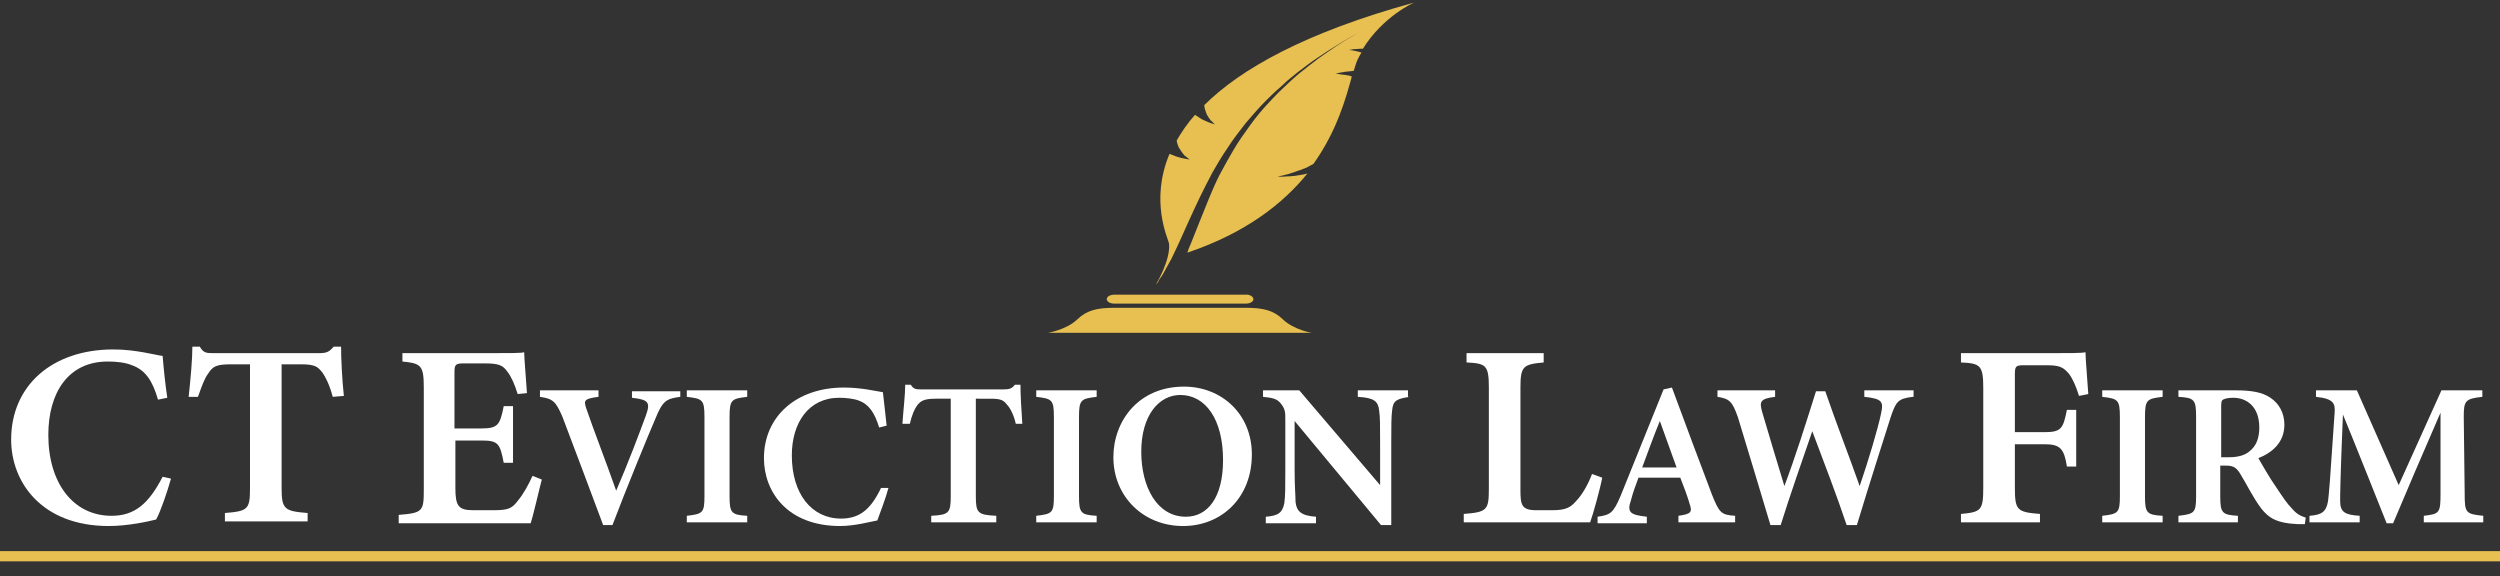 <?xml version="1.0" encoding="utf-8"?>
<!-- Generator: Adobe Illustrator 28.3.0, SVG Export Plug-In . SVG Version: 6.00 Build 0)  -->
<svg version="1.1" id="Layer_1" xmlns:svg="http://www.w3.org/2000/svg"
	 xmlns="http://www.w3.org/2000/svg" xmlns:xlink="http://www.w3.org/1999/xlink" x="0px" y="0px" viewBox="0 0 269 62"
	 style="enable-background:new 0 0 269 62;" xml:space="preserve">
<rect x="0" y="0" width="269" height="62" fill="#333333" stroke="none"/>
<style type="text/css">
	.st0{fill:#E7C051;}
	.st1{fill:#FFFFFF;}
</style>
<rect id="rect15" x="-29.8" y="59.3" class="st0" width="330" height="1.1"/>
<g id="g15" transform="matrix(0.519,0,0,0.345,-66.92,-71.864)">
	<path id="path13" class="st0" d="M378.6,241.1c0,0.3,0.1,0.6,0.1,1c0.1,0.4,0.2,0.9,0.3,1.4c0.1,0.2,0.1,0.5,0.2,0.7
		c0.1,0.2,0.2,0.4,0.3,0.7s0.2,0.4,0.3,0.6c0,0.1,0.1,0.2,0.1,0.3c0.1,0.1,0.1,0.2,0.2,0.2c0.4,0.7,0.7,1.1,0.7,1.1
		s-0.5-0.2-1.2-0.6c-0.1-0.1-0.2-0.1-0.3-0.2c-0.1-0.1-0.2-0.1-0.3-0.2c-0.2-0.1-0.4-0.3-0.6-0.4c-0.2-0.1-0.4-0.3-0.6-0.5
		c-0.2-0.2-0.4-0.4-0.6-0.6c-0.2-0.1-0.3-0.3-0.5-0.5c-1.6,2.7-2.8,5.4-3.8,8c0,0,0,0.1,0,0.1c0,0.3,0.1,0.7,0.2,1.2
		c0.1,0.4,0.2,0.9,0.4,1.3c0.1,0.2,0.2,0.4,0.3,0.7c0.1,0.2,0.2,0.4,0.3,0.6c0.1,0.2,0.2,0.4,0.3,0.6c0.1,0.1,0.1,0.2,0.2,0.3
		c0.1,0.1,0.1,0.2,0.2,0.2c0.5,0.6,0.8,1,0.8,1s-0.5-0.2-1.3-0.4c-0.1,0-0.2-0.1-0.3-0.1c-0.1,0-0.2-0.1-0.3-0.1
		c-0.2-0.1-0.4-0.2-0.7-0.3c-0.2-0.1-0.5-0.2-0.7-0.4c-0.2-0.1-0.5-0.3-0.7-0.4c-0.1,0-0.1-0.1-0.2-0.1c-4.1,14.7-0.3,26.4-0.1,27.9
		c0.4,5.1-2.7,12.8-2.7,12.8l0.3-0.5c0.1-0.1,0.2-0.4,0.3-0.8c0.1-0.3,0.3-0.7,0.5-1.1c0.2-0.4,0.4-0.9,0.6-1.5
		c0.4-1.1,0.9-2.5,1.5-4.1c0.5-1.6,1.1-3.4,1.7-5.4c1.2-4,2.6-8.8,4.2-13.8c0.8-2.5,1.7-5.1,2.6-7.7c1-2.6,2-5.2,3.2-7.8
		c1.1-2.6,2.4-5.1,3.7-7.6c1.4-2.4,2.7-4.8,4.2-7c0.7-1.1,1.5-2.2,2.2-3.2c0.8-1,1.5-2,2.2-3c0.8-0.9,1.5-1.9,2.2-2.7
		c0.8-0.9,1.5-1.7,2.2-2.5c0.7-0.8,1.4-1.5,2.1-2.2c0.7-0.7,1.3-1.3,1.9-1.9c1.2-1.2,2.4-2.2,3.2-3c1.9-1.6,2.9-2.5,2.9-2.5
		s-1,1-2.9,2.6c-0.9,0.9-2,1.9-3.1,3.1c-0.6,0.6-1.2,1.3-1.9,2c-0.6,0.7-1.3,1.5-2,2.3c-0.7,0.8-1.4,1.7-2.1,2.5
		c-0.7,0.9-1.4,1.8-2.1,2.8c-0.7,1-1.4,2-2.1,3c-0.7,1.1-1.4,2.1-2.1,3.3c-1.4,2.2-2.7,4.6-3.9,7.1c-1.2,2.5-2.4,5-3.4,7.6
		c-1,2.6-2,5.2-2.9,7.8c-0.9,2.6-1.6,5.2-2.3,7.7c-1.4,5.1-2.6,9.8-3.7,13.9c-0.3,0.9-0.5,1.8-0.7,2.7c12.2-6.2,19.9-15.4,24.9-24.7
		c-0.3,0.1-0.5,0.2-0.8,0.3c-0.4,0.1-0.8,0.2-1.2,0.3c-0.4,0.1-0.7,0.2-1.1,0.2c-0.3,0.1-0.7,0.1-1,0.1c-0.6,0.1-1.1,0.1-1.5,0.1
		c-0.4,0-0.6,0-0.6,0s0.2-0.1,0.5-0.2c0.3-0.1,0.8-0.2,1.4-0.5c0.3-0.1,0.6-0.2,0.9-0.4c0.3-0.1,0.6-0.3,1-0.5
		c0.3-0.2,0.7-0.4,1-0.5c0.3-0.2,0.6-0.4,1-0.6c0.3-0.2,0.6-0.4,0.9-0.7c0.3-0.2,0.6-0.4,0.8-0.7c4.9-10.4,6.7-20.6,7.9-27.1
		c0,0-0.1,0-0.1-0.1c-0.1-0.1-0.3-0.1-0.4-0.2c-0.1-0.1-0.3-0.1-0.4-0.1c-0.3-0.1-0.6-0.2-0.9-0.2c-0.1,0-0.3-0.1-0.4-0.1
		c-0.1,0-0.3,0-0.4-0.1c-0.5-0.1-0.8-0.1-0.8-0.1s0.3-0.1,0.8-0.3c0.1,0,0.2-0.1,0.4-0.1c0.1,0,0.3-0.1,0.4-0.1
		c0.3-0.1,0.6-0.2,1-0.2c0.2,0,0.3-0.1,0.5-0.1c0.2,0,0.3,0,0.5-0.1c0.1,0,0.1,0,0.2,0c0.3-1.4,0.5-2.6,0.8-3.5
		c0.2-0.7,0.5-1.5,0.8-2.2c-0.1-0.1-0.2-0.1-0.4-0.2c-0.2-0.1-0.5-0.2-0.8-0.3c-0.2-0.1-0.5-0.1-0.7-0.2c-0.4-0.1-0.7-0.1-0.7-0.1
		s0.3-0.1,0.7-0.2c0.2-0.1,0.5-0.1,0.7-0.1c0.3,0,0.6-0.1,0.9-0.1c0.2,0,0.4,0,0.6,0c4.2-10.2,10.6-14.4,10.6-14.4
		C399.4,218.5,386.1,229.9,378.6,241.1"/>
	<path id="path14" class="st0" d="M394.9,307.9c-1.9-2.8-4.1-3.6-7.6-3.6h-13.7h-13.7c-3.5,0-5.7,0.8-7.6,3.6
		c-2.3,3.3-6.1,4.2-6.1,4.2h27.4H401C401,312.2,397.2,311.2,394.9,307.9"/>
	<path id="path15" class="st0" d="M388.8,301.6c0,0.8-0.7,1.4-1.6,1.4h-27.2c-0.9,0-1.6-0.6-1.6-1.4c0-0.8,0.7-1.4,1.6-1.4h27.2
		C388,300.1,388.8,300.8,388.8,301.6"/>
</g>
<g>
	<path class="st1" d="M18.4,51.5c-0.4,1.4-1.1,3.5-1.6,4.4c-0.8,0.2-3,0.7-5.1,0.7c-7.2,0-10.5-4.7-10.5-9.3c0-5.8,4.4-9.7,11-9.7
		c2.4,0,4.5,0.6,5.3,0.7c0.1,1.3,0.3,3.2,0.5,4.5L17,43c-0.6-2.1-1.4-3.2-2.8-3.7c-0.7-0.3-1.7-0.4-2.6-0.4c-4.3,0-6.4,3.4-6.4,7.9
		c0,5.2,2.7,8.7,6.8,8.7c2.5,0,4-1.3,5.5-4.2L18.4,51.5z"/>
	<path class="st1" d="M35.8,42.7c-0.3-1.2-0.8-2.2-1.1-2.6c-0.5-0.6-0.7-0.9-2.3-0.9h-2.1v13.3c0,2.3,0.3,2.5,2.8,2.7v0.9h-8.9v-0.9
		c2.5-0.2,2.7-0.4,2.7-2.7V39.2h-2c-1.6,0-2,0.2-2.5,1c-0.4,0.5-0.7,1.4-1.1,2.5h-1c0.2-1.9,0.4-4,0.4-5.4h0.8
		c0.4,0.7,0.7,0.7,1.6,0.7h11.2c0.8,0,1.1-0.1,1.6-0.7h0.8c0,1.2,0.1,3.5,0.3,5.3L35.8,42.7z"/>
	<path class="st1" d="M58.3,51.6c-0.2,0.7-0.9,3.8-1.2,4.7H42.9v-0.9c2.6-0.2,2.7-0.4,2.7-2.7V41.7c0-2.4-0.3-2.6-2.3-2.8V38h8.9
		c2.8,0,3.9,0,4.2-0.1c0,0.6,0.2,2.8,0.3,4.4l-1,0.1c-0.3-1-0.7-1.9-1.1-2.4c-0.5-0.7-0.9-0.9-2.5-0.9h-2.1c-1,0-1.1,0.1-1.1,1v6
		h2.9c1.8,0,2-0.4,2.4-2.4h1v6.1h-1c-0.4-2.1-0.6-2.4-2.4-2.4H49v5.1c0,1.9,0.3,2.4,1.9,2.4h2.2c1.6,0,2-0.2,2.6-1
		c0.6-0.7,1.2-1.8,1.6-2.7L58.3,51.6z"/>
	<path class="st1" d="M73.2,42.7c-1.5,0.2-1.9,0.4-2.7,2.4c-0.7,1.6-3.2,7.7-4.6,11.4h-1c-0.9-2.4-3.4-9.1-4.4-11.7
		c-0.7-1.6-1-1.9-2.4-2.1v-0.7h6.3l0,0.7c-1.6,0.2-1.6,0.4-1.3,1.3c0.6,1.8,2.3,6.2,3.2,8.8c1.3-3,2.5-6.2,3.2-8.1
		c0.5-1.4,0.3-1.7-1.5-1.9v-0.7h5.2V42.7z"/>
	<path class="st1" d="M73.9,56.2v-0.7c1.7-0.2,1.9-0.3,1.9-2.1v-8.5c0-1.9-0.2-2-1.9-2.2v-0.7h6.5v0.7c-1.7,0.2-1.9,0.3-1.9,2.2v8.5
		c0,1.8,0.2,2,1.9,2.1v0.7H73.9z"/>
	<path class="st1" d="M95.6,52.5c-0.3,1.1-0.9,2.7-1.2,3.5c-0.6,0.1-2.4,0.6-4,0.6c-5.7,0-8.2-3.7-8.2-7.3c0-4.5,3.5-7.6,8.6-7.6
		c1.9,0,3.5,0.4,4.2,0.5c0.1,1,0.3,2.5,0.4,3.6l-0.8,0.2c-0.5-1.6-1.1-2.5-2.2-2.9c-0.5-0.2-1.4-0.3-2.1-0.3c-3.3,0-5.1,2.7-5.1,6.2
		c0,4.1,2.1,6.8,5.3,6.8c2,0,3.2-1,4.3-3.3L95.6,52.5z"/>
	<path class="st1" d="M109.3,45.6c-0.2-0.9-0.6-1.7-0.9-2c-0.4-0.5-0.6-0.7-1.8-0.7H105v10.5c0,1.8,0.2,2,2.2,2.1v0.7h-7v-0.7
		c1.9-0.1,2.1-0.3,2.1-2.1V42.9h-1.6c-1.2,0-1.6,0.2-2,0.7c-0.3,0.4-0.6,1.1-0.8,2h-0.8c0.1-1.5,0.3-3.1,0.3-4.2h0.6
		c0.3,0.5,0.6,0.5,1.2,0.5h8.8c0.6,0,0.9-0.1,1.2-0.5h0.6c0,1,0.1,2.8,0.2,4.2L109.3,45.6z"/>
	<path class="st1" d="M111.5,56.2v-0.7c1.7-0.2,1.9-0.3,1.9-2.1v-8.5c0-1.9-0.2-2-1.9-2.2v-0.7h6.5v0.7c-1.7,0.2-1.9,0.3-1.9,2.2
		v8.5c0,1.8,0.2,2,1.9,2.1v0.7H111.5z"/>
	<path class="st1" d="M127.4,41.6c4,0,7.3,2.9,7.3,7.3c0,4.7-3.3,7.7-7.4,7.7c-4.3,0-7.5-3.2-7.5-7.4
		C119.8,45.3,122.5,41.6,127.4,41.6z M127,42.5c-2.3,0-4.2,2.2-4.2,6.1c0,3.8,1.7,7,4.8,7c2.3,0,4-2,4-6.1
		C131.6,45.1,129.7,42.5,127,42.5z"/>
	<path class="st1" d="M151.7,42.7c-1.4,0.2-1.8,0.4-1.9,1.4c-0.1,0.8-0.1,1.6-0.1,3.6v8.8h-1.1l-9.3-11.2v5.2c0,1.9,0.1,2.8,0.1,3.5
		c0.1,1,0.6,1.5,2.2,1.6v0.7h-5.4v-0.7c1.3-0.1,1.8-0.4,2-1.5c0.1-0.8,0.1-1.6,0.1-3.6v-5.4c0-0.7,0-1.1-0.5-1.7
		c-0.4-0.5-0.9-0.6-1.9-0.7v-0.7h3.9l8.7,10.2v-4.5c0-2,0-2.8-0.1-3.5c-0.1-1-0.5-1.4-2.3-1.5v-0.7h5.4V42.7z"/>
	<path class="st1" d="M172.4,51.4c-0.2,1.1-1,4-1.3,4.8h-13.6v-0.9c2.5-0.2,2.7-0.4,2.7-2.7V41.7c0-2.4-0.3-2.6-2.4-2.7V38h8.3V39
		c-2.2,0.2-2.5,0.4-2.5,2.7v11c0,1.6,0.1,2.2,1.7,2.2c0,0,1.6,0,1.7,0c1.5,0,2-0.3,2.6-1c0.6-0.6,1.3-1.8,1.7-2.9L172.4,51.4z"/>
	<path class="st1" d="M180.6,56.2v-0.7c1.4-0.2,1.5-0.4,1.2-1.3c-0.2-0.7-0.6-1.8-1-2.8h-4.5c-0.3,0.8-0.6,1.6-0.8,2.4
		c-0.5,1.4,0,1.6,1.7,1.8v0.7h-5.3v-0.7c1.4-0.2,1.7-0.4,2.5-2.3l4.6-11.4l0.9-0.2c1.4,3.8,2.9,7.8,4.3,11.5c0.8,2,1,2.2,2.5,2.3
		v0.7H180.6z M178.6,45.3c-0.7,1.7-1.3,3.4-1.9,5h3.7L178.6,45.3z"/>
	<path class="st1" d="M205.8,42.7c-1.6,0.2-1.8,0.5-2.4,2.3c-0.6,1.9-2.3,7.2-3.6,11.5h-1.1c-1.1-3.3-2.5-6.9-3.7-10.1
		c-1.2,3.5-2.4,6.9-3.4,10.1h-1.1c-1-3.3-2.3-7.7-3.5-11.6c-0.6-1.7-0.9-2-2.2-2.2v-0.7h6.2v0.7c-1.6,0.2-1.7,0.5-1.4,1.6
		c0.8,2.7,1.6,5.4,2.4,8c1.2-3.2,2.3-6.7,3.4-10.2h1c1.2,3.5,2.5,6.8,3.7,10.2c0.9-2.6,2-6.3,2.3-7.8c0.3-1.3,0.1-1.6-1.8-1.8v-0.7
		h5.3V42.7z"/>
	<path class="st1" d="M223.7,42.6c-0.3-1-0.7-1.9-1.1-2.4c-0.6-0.7-1-0.9-2.4-0.9h-2.4c-0.9,0-1,0.1-1,1v6.2h3.2
		c1.8,0,2-0.4,2.4-2.4h1v6.1h-1c-0.3-1.9-0.7-2.4-2.4-2.4h-3.2v4.6c0,2.5,0.2,2.7,2.7,2.9v0.9H211v-0.9c2.2-0.2,2.4-0.4,2.4-2.9
		V41.8c0-2.5-0.3-2.7-2.4-2.8V38h9.3c2.4,0,3.7,0,4.1-0.1c0,0.7,0.2,2.9,0.3,4.5L223.7,42.6z"/>
	<path class="st1" d="M226.2,56.2v-0.7c1.7-0.2,1.9-0.3,1.9-2.1v-8.5c0-1.9-0.2-2-1.9-2.2v-0.7h6.5v0.7c-1.7,0.2-1.9,0.3-1.9,2.2
		v8.5c0,1.8,0.2,2,1.9,2.1v0.7H226.2z"/>
	<path class="st1" d="M248,56.4c-0.2,0-0.4,0-0.7,0c-2.4-0.1-3.2-0.7-4-1.7c-0.9-1.2-1.5-2.5-2.3-3.8c-0.4-0.6-0.7-0.8-1.5-0.8
		l-0.6,0v3.3c0,1.8,0.2,2,1.9,2.1v0.7h-6.4v-0.7c1.7-0.2,1.9-0.3,1.9-2.1v-8.6c0-1.8-0.2-2-1.9-2.1v-0.7h6.1c1.8,0,2.9,0.2,3.8,0.8
		c0.9,0.6,1.5,1.6,1.5,2.9c0,1.9-1.3,3-2.8,3.6c0.4,0.7,1.2,2.1,1.9,3.1c0.8,1.2,1.2,1.8,1.7,2.3c0.5,0.6,0.9,0.8,1.5,1L248,56.4z
		 M239.8,49.2c1,0,1.7-0.2,2.2-0.6c0.8-0.6,1.1-1.5,1.1-2.6c0-2.3-1.4-3.2-2.8-3.2c-0.6,0-0.9,0.1-1.1,0.2c-0.2,0.1-0.2,0.4-0.2,0.9
		v5.3H239.8z"/>
	<path class="st1" d="M260.8,56.2v-0.7c1.7-0.2,1.8-0.3,1.8-2.4l0-8.7c-1.7,3.9-3.8,8.8-5.1,11.9h-0.7c-1.2-3-3.1-7.8-4.7-11.7
		c-0.3,7.2-0.3,8.7-0.3,9.3c0,1.2,0.5,1.5,2.1,1.6v0.7h-5.4v-0.7c1.3-0.1,1.8-0.4,2-1.6c0.1-0.8,0.2-1.9,0.7-9.4
		c0.1-1.1-0.1-1.6-2-1.8v-0.7h4.4l4.5,10.2l4.6-10.2h4.4v0.7c-1.8,0.2-2,0.4-2,2.1l0.1,8.3c0,2.1,0.1,2.2,2,2.4v0.7H260.8z"/>
</g>
</svg>
